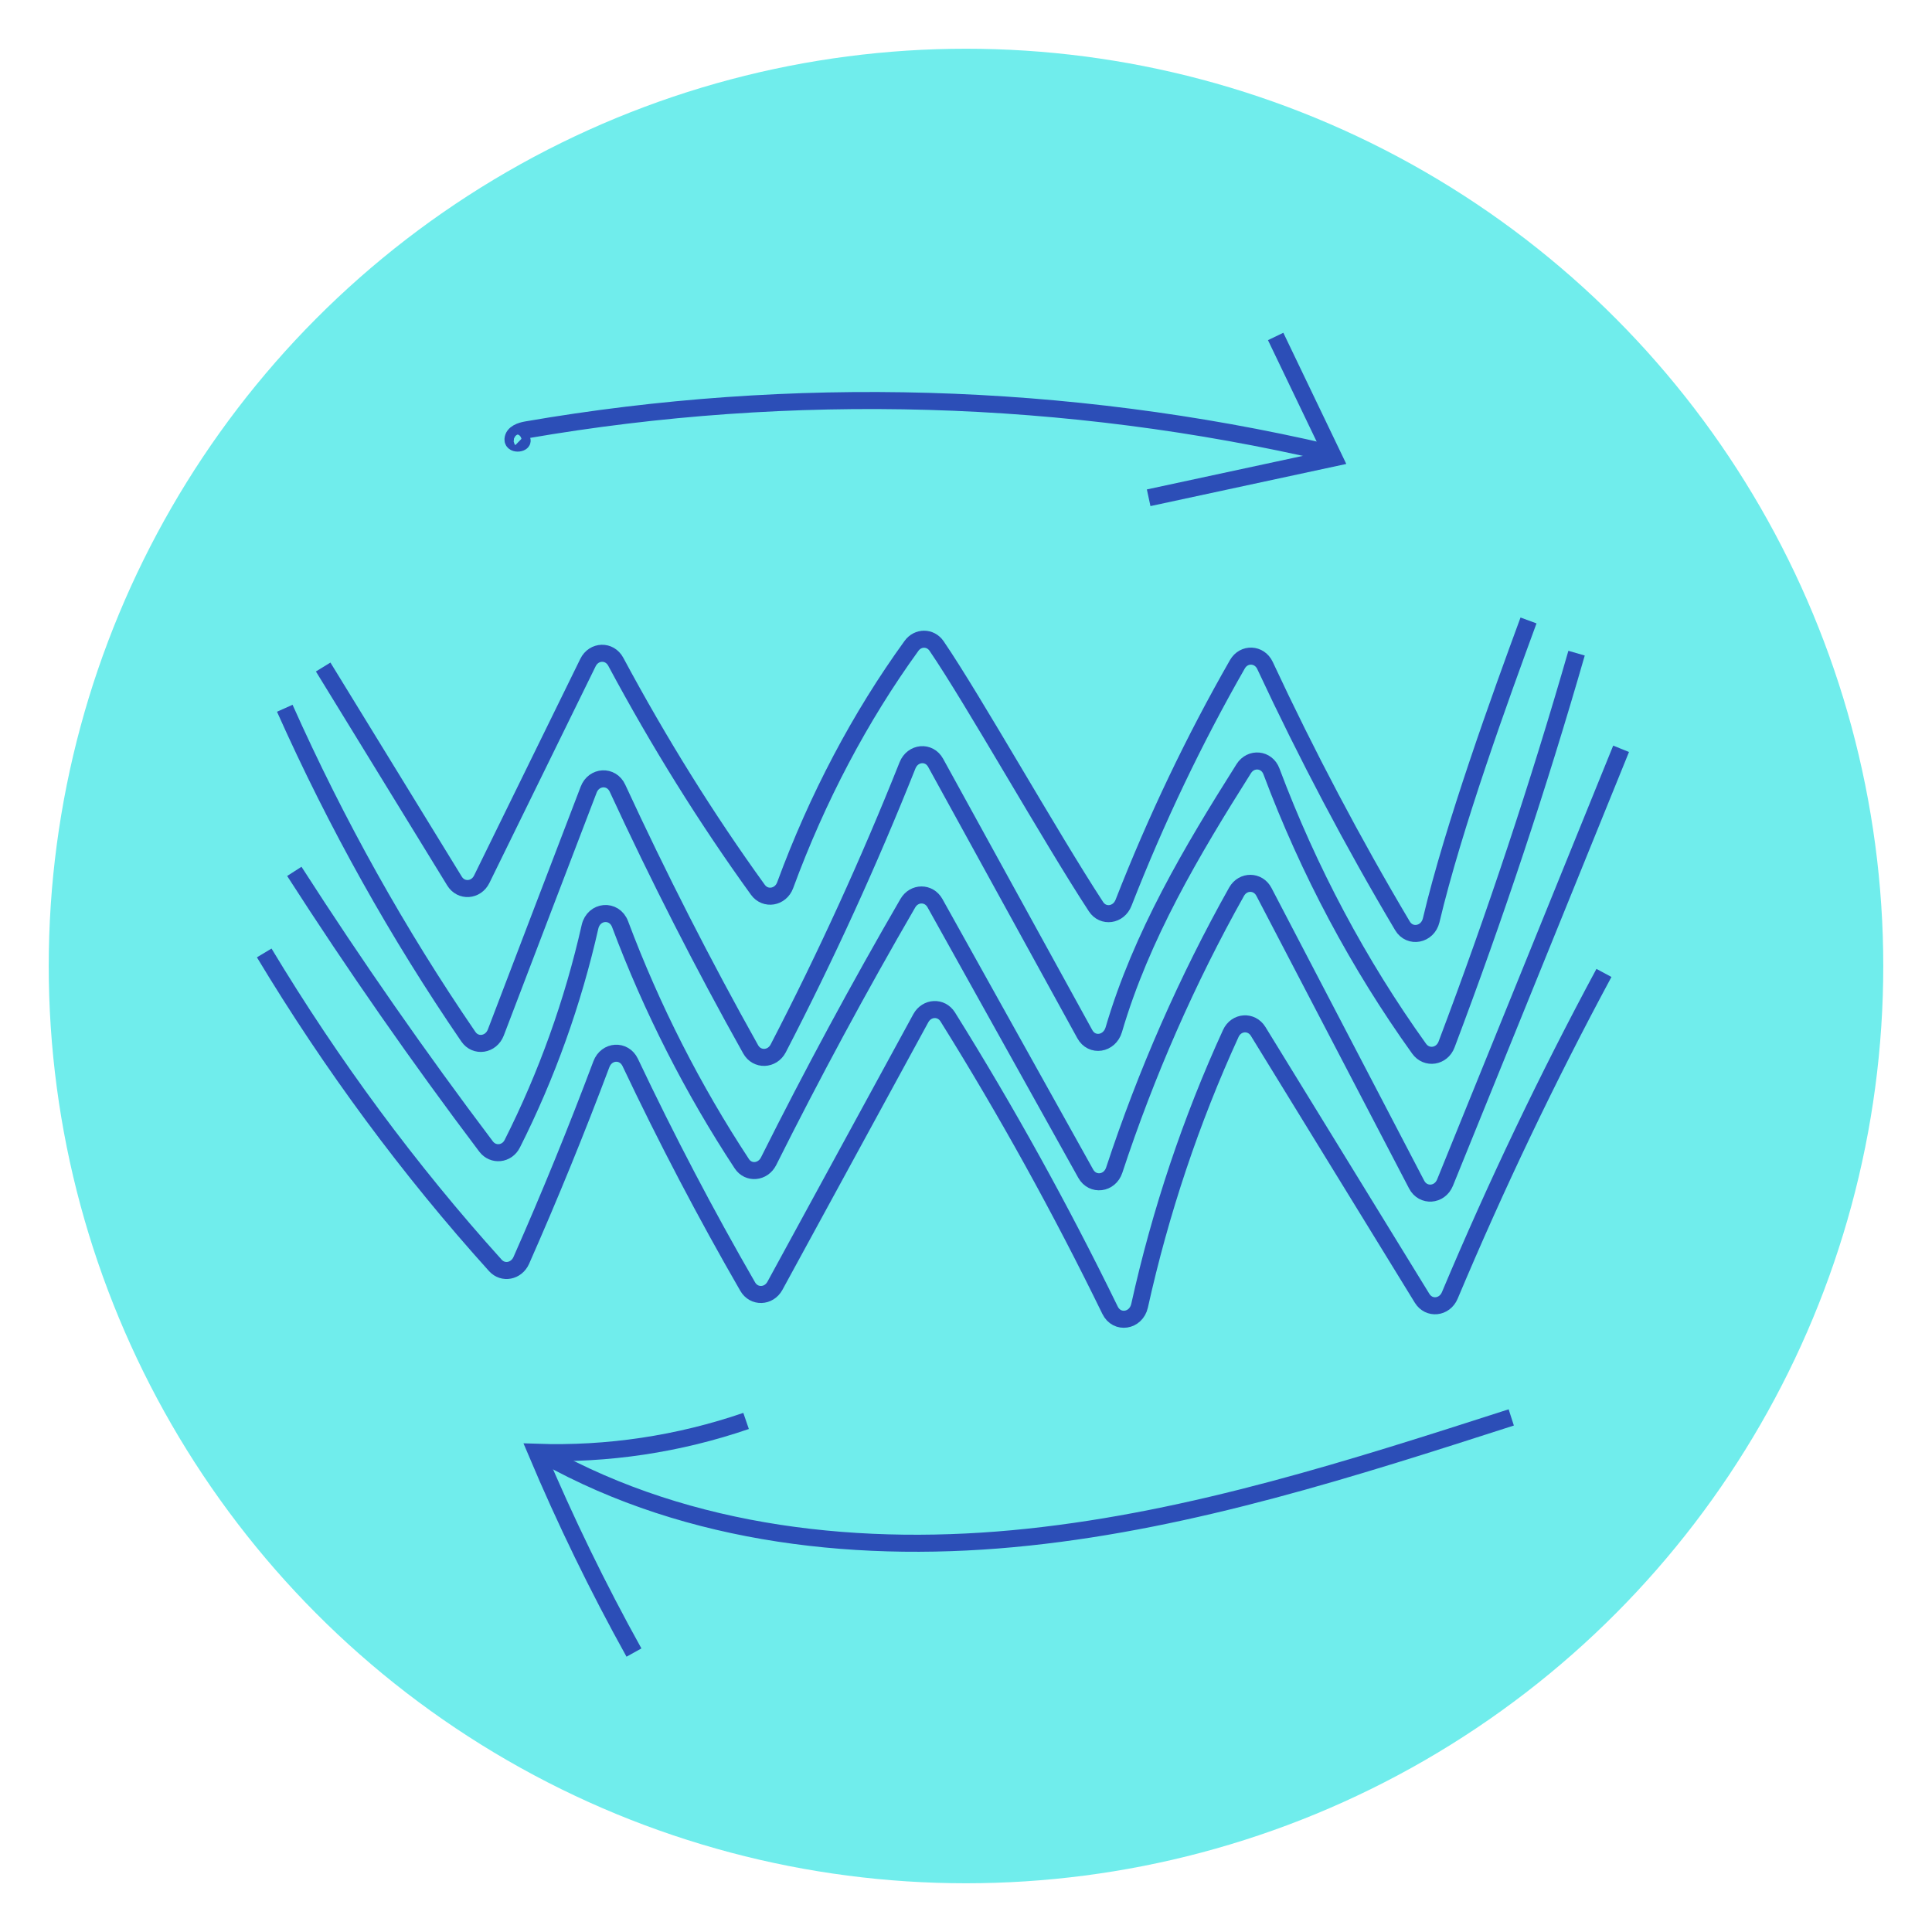 <?xml version="1.0" encoding="UTF-8"?>
<svg xmlns="http://www.w3.org/2000/svg" viewBox="0 0 170.08 170.08">
  <defs>
    <style>
      .cls-1 {
        fill: none;
        stroke: #2c4eb7;
        stroke-miterlimit: 10;
        stroke-width: 1.5px;
      }

      .cls-2 {
        fill: #70edec;
      }
    </style>
  </defs>
  <g id="circles">
    <circle class="cls-2" cx="85.04" cy="85.04" r="80.75"/>
  </g>
  <g id="Layer_1" data-name="Layer 1">
    <path class="cls-1" d="M28.45,58.72l11.56,18.84c.58.95,1.9.86,2.4-.16l9.35-19.07c.52-1.06,1.9-1.1,2.45-.07,3.79,7.07,7.97,13.79,12.51,20.07.66.91,2,.68,2.4-.4,2.83-7.69,6.6-14.83,11.12-21.07.57-.79,1.67-.78,2.21.01,3.2,4.68,9.97,16.73,14.03,22.94.63.97,2,.77,2.43-.34,2.87-7.34,6.23-14.37,10.02-20.99.58-1.01,1.94-.94,2.43.1,3.7,7.93,7.74,15.58,12.1,22.92.65,1.1,2.22.8,2.53-.48,1.96-8.28,6.14-19.8,8.57-26.4"/>
    <path class="cls-1" d="M25.07,62.35c4.54,10.17,9.96,19.86,16.16,28.91.64.94,2,.73,2.42-.37,2.72-7.12,5.44-14.25,8.17-21.37.46-1.21,2.01-1.29,2.54-.13,3.62,7.83,7.53,15.5,11.72,22.98.55.99,1.9.94,2.43-.08,4.19-8.09,7.99-16.4,11.38-24.91.46-1.15,1.9-1.28,2.48-.22l13.13,23.88c.62,1.13,2.17.89,2.55-.39,2.42-8.26,6.87-15.74,11.44-22.98.63-1,2.03-.87,2.44.24,3.28,8.74,7.67,16.98,13,24.41.66.92,2.01.72,2.42-.38,4.27-11.3,8.09-22.8,11.44-34.44"/>
    <path class="cls-1" d="M25.91,76.71c5.34,8.31,10.97,16.39,16.88,24.22.62.82,1.84.7,2.31-.25,3.03-6.01,5.34-12.45,6.84-19.09.33-1.44,2.14-1.59,2.65-.23,2.8,7.46,6.41,14.54,10.71,21.08.59.9,1.86.78,2.36-.21,3.86-7.71,7.95-15.29,12.26-22.72.56-.96,1.85-.97,2.39,0l13.27,23.81c.61,1.09,2.11.9,2.51-.31,2.81-8.53,6.42-16.76,10.77-24.51.56-.99,1.89-.98,2.41.02l13.44,25.76c.56,1.08,2.03.98,2.5-.17l15.5-38.19"/>
    <path class="cls-1" d="M23.26,83.89c5.94,9.87,12.76,19.1,20.35,27.51.68.75,1.85.52,2.28-.44,2.51-5.68,4.86-11.44,7.05-17.27.46-1.22,1.99-1.31,2.54-.16,3.19,6.73,6.64,13.32,10.34,19.73.55.96,1.86.92,2.4-.07l12.84-23.55c.53-.97,1.8-1.03,2.37-.12,5.19,8.31,9.96,16.94,14.29,25.82.6,1.24,2.29.98,2.6-.39,1.83-8.27,4.53-16.33,8.03-23.97.48-1.05,1.82-1.14,2.41-.18l14.43,23.49c.61.99,1.98.84,2.44-.25,4.08-9.7,8.61-19.18,13.57-28.39"/>
    <path class="cls-1" d="M45.89,38.65c.38.37-.76.56-.73.03s.68-.75,1.2-.84c23.36-4.03,47.53-3.33,70.62,2.04"/>
    <path class="cls-1" d="M101.12,43.82l16.31-3.51c-1.71-3.56-3.42-7.13-5.13-10.69"/>
    <path class="cls-1" d="M133.04,124.78c-13.92,4.48-27.97,9-42.51,10.54-14.55,1.55-29.82-.07-42.58-7.22"/>
    <path class="cls-1" d="M55.81,145.48c-3.18-5.72-6.04-11.61-8.58-17.63,6.25.22,12.54-.73,18.45-2.76"/>
  </g>
</svg>